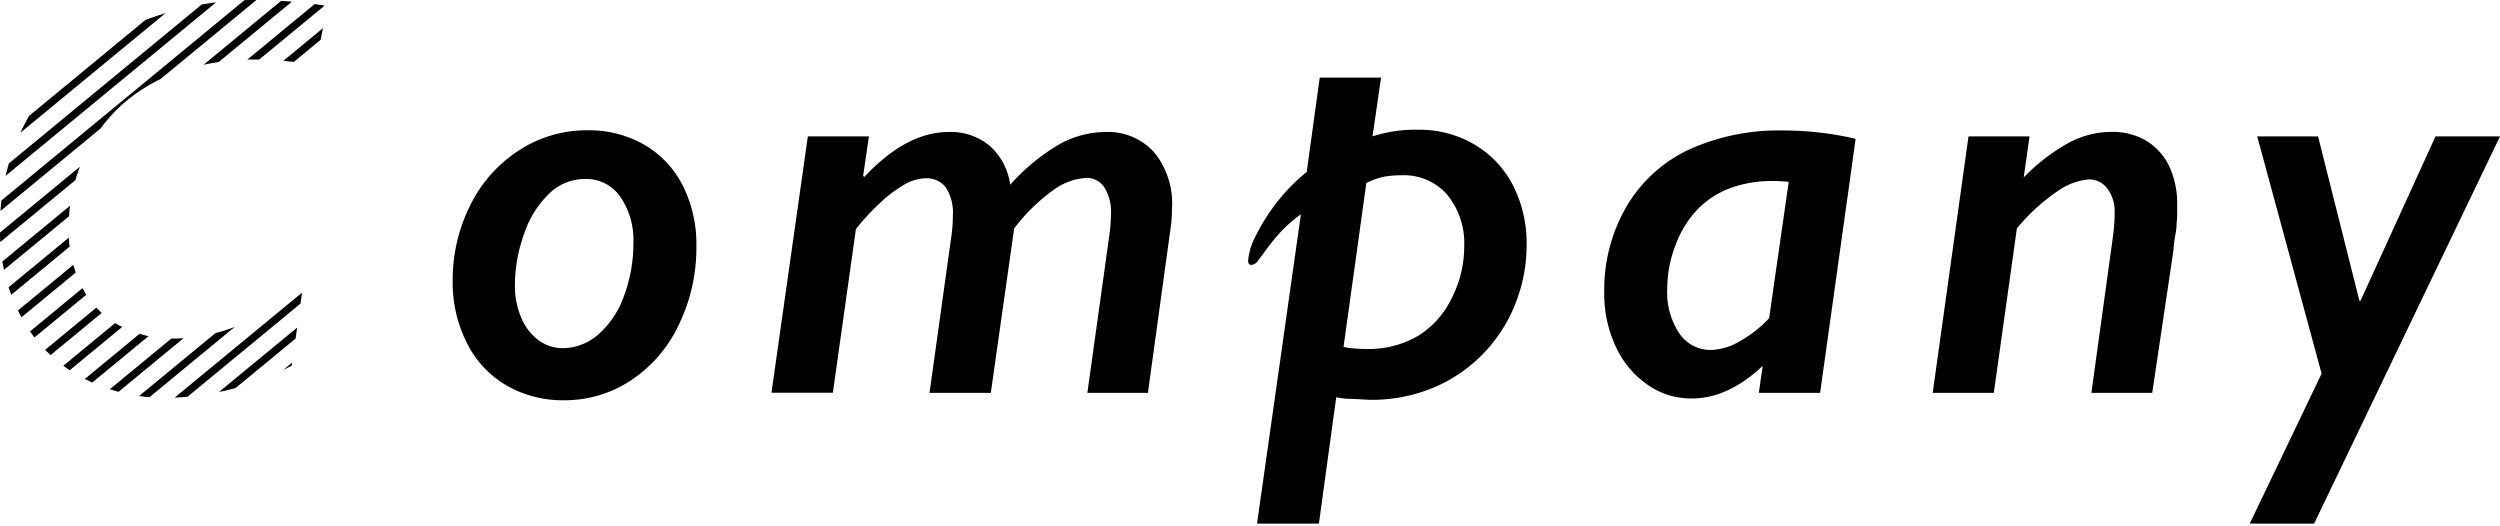 <svg id="レイヤー_1" data-name="レイヤー 1" xmlns="http://www.w3.org/2000/svg" xmlns:xlink="http://www.w3.org/1999/xlink" viewBox="0 0 266.7 56.16"><defs><style>.cls-1,.cls-3{fill:none;}.cls-2{clip-path:url(#clip-path);}.cls-3{stroke:#000;stroke-miterlimit:10;stroke-width:0.8px;}</style><clipPath id="clip-path"><path class="cls-1" d="M33.65,7a20.53,20.53,0,0,0-2.74-.44,31.23,31.23,0,0,0-3.45-.21,25.26,25.26,0,0,0-8.25,1.23,17.74,17.74,0,0,0-6.29,3.67A16.82,16.82,0,0,0,8.8,17.1a18.13,18.13,0,0,0-1.48,7.2A13.43,13.43,0,0,0,8.7,30.55a9.76,9.76,0,0,0,3.94,4.13,11.91,11.91,0,0,0,6,1.44,18.86,18.86,0,0,0,6.53-1.29,34.69,34.69,0,0,0,7.06-3.66L31.13,39a29.23,29.23,0,0,1-13.27,3.44,18.89,18.89,0,0,1-9.27-2.25,15.69,15.69,0,0,1-6.34-6.4A19.29,19.29,0,0,1,0,24.42a23.56,23.56,0,0,1,3.48-12.7,23.07,23.07,0,0,1,9.83-8.66A32.74,32.74,0,0,1,27.7,0q1.6,0,3.81.21t3.42.44Z"/></clipPath></defs><title>page-heading</title><path d="M74.29,26.28a18.74,18.74,0,0,1-1.83,8.27,14.48,14.48,0,0,1-5.11,6,12.82,12.82,0,0,1-7.18,2.15A12,12,0,0,1,54,41.1a10.75,10.75,0,0,1-4.21-4.55A14.28,14.28,0,0,1,48.29,30a17.79,17.79,0,0,1,1.91-8.17A14.6,14.6,0,0,1,55.43,16a13.14,13.14,0,0,1,7.17-2.1,11.92,11.92,0,0,1,6.1,1.52,10.57,10.57,0,0,1,4.15,4.4A13.93,13.93,0,0,1,74.29,26.28Zm-6.72-.33A8.17,8.17,0,0,0,66.18,21a4.42,4.42,0,0,0-3.76-1.91,5.49,5.49,0,0,0-3.82,1.55,10.53,10.53,0,0,0-2.67,4.26,16.17,16.17,0,0,0-1,5.52,8.57,8.57,0,0,0,.68,3.48,5.68,5.68,0,0,0,1.85,2.4,4.28,4.28,0,0,0,2.56.84,5.76,5.76,0,0,0,3.83-1.48,9.74,9.74,0,0,0,2.71-4.07A16,16,0,0,0,67.57,25.95Z"/><path d="M122.46,41.91H116l2.37-17a18.35,18.35,0,0,0,.15-2,5,5,0,0,0-.71-2.93,2.26,2.26,0,0,0-1.92-1,6.54,6.54,0,0,0-3.52,1.3,19.5,19.5,0,0,0-4.18,4.09L105.7,41.91H99.16l2.31-16.55a15.34,15.34,0,0,0,.18-2.34,5,5,0,0,0-.73-3,2.59,2.59,0,0,0-2.21-1,4.74,4.74,0,0,0-2.28.7,13.78,13.78,0,0,0-2.62,2,24.72,24.72,0,0,0-2.5,2.71L88.85,41.9H82.3l3.88-27.35H92.7l-.62,4.21.12.12q4.5-4.8,9-4.8a6.48,6.48,0,0,1,4.41,1.5,6.76,6.76,0,0,1,2.16,4.13,21.57,21.57,0,0,1,5.33-4.37,10.25,10.25,0,0,1,4.8-1.26,6.65,6.65,0,0,1,5.21,2.15,8.62,8.62,0,0,1,1.92,6,15.15,15.15,0,0,1-.18,2.31Z"/><path d="M162.86,26.22a16.8,16.8,0,0,1-1.1,5.92,16.07,16.07,0,0,1-8.48,9.06,17,17,0,0,1-7.21,1.45l-1.85-.1a6.79,6.79,0,0,1-1.67-.18L140.7,55.86h-6.6l4.68-33a14.75,14.75,0,0,0-2.21,1.94,21.47,21.47,0,0,0-1.43,1.75l-.92,1.24a1,1,0,0,1-.71.47q-.36,0-.36-.47a6.88,6.88,0,0,1,.84-2.67,19.94,19.94,0,0,1,2.26-3.57,19,19,0,0,1,3.15-3.2l1.39-10.07h6.54l-.91,6.27a14.66,14.66,0,0,1,4.86-.71,11.51,11.51,0,0,1,6,1.57,10.78,10.78,0,0,1,4.15,4.41A13.64,13.64,0,0,1,162.86,26.22Zm-6.66.12a8.18,8.18,0,0,0-1.81-5.57,6.12,6.12,0,0,0-4.86-2.07,10.14,10.14,0,0,0-1.93.16,7.36,7.36,0,0,0-1.84.67L143.33,37a4.81,4.81,0,0,0,1,.16q.77.07,1.48.07a10.45,10.45,0,0,0,5.35-1.33,9.49,9.49,0,0,0,3.66-4A12,12,0,0,0,156.2,26.34Z"/><path d="M194.17,41.91h-6.54l.41-2.84H188q-3.67,3.44-7.52,3.44A8.07,8.07,0,0,1,175.7,41a10,10,0,0,1-3.35-4.07,13.26,13.26,0,0,1-1.21-5.7,17.71,17.71,0,0,1,2.4-9.24,15.19,15.19,0,0,1,6.72-6.07,23.25,23.25,0,0,1,10-2,33.88,33.88,0,0,1,7.7.89ZM190.82,19.4a17.1,17.1,0,0,0-1.72-.09,12.87,12.87,0,0,0-4.47.74,9.43,9.43,0,0,0-3.49,2.24,11,11,0,0,0-2.38,3.82,13,13,0,0,0-.9,4.75,7.85,7.85,0,0,0,1.28,4.69,4,4,0,0,0,3.45,1.78,6.38,6.38,0,0,0,3-.92,13.32,13.32,0,0,0,3.14-2.46Z"/><path d="M229.6,41.91h-6.49l2.1-15.22q.24-1.69.31-2.43t.07-1.63a4,4,0,0,0-.76-2.49,2.43,2.43,0,0,0-2-1,6.71,6.71,0,0,0-3.29,1.23,20.47,20.47,0,0,0-4.38,4L212.7,41.91h-6.52L210,14.55h6.51l-.62,4.38a20.58,20.58,0,0,1,4.68-3.63,9.69,9.69,0,0,1,4.65-1.23,7,7,0,0,1,3.83,1,6.39,6.39,0,0,1,2.4,2.75,9.37,9.37,0,0,1,.81,4v1a8.91,8.91,0,0,1-.06,1,6.52,6.52,0,0,1-.13,1.21,15.93,15.93,0,0,0-.21,1.69Z"/><path d="M266.7,14.55,246.87,55.86H240l7.67-16L240.8,14.55h6.49l4.41,17.53h.12l8-17.53Z"/><g class="cls-2"><line class="cls-3" x1="1.95" y1="-19.14" x2="-89.05" y2="55.86"/><line class="cls-3" x1="5.95" y1="-19.14" x2="-85.05" y2="55.86"/><line class="cls-3" x1="9.95" y1="-19.14" x2="-81.05" y2="55.86"/><line class="cls-3" x1="13.95" y1="-19.14" x2="-77.05" y2="55.86"/><line class="cls-3" x1="17.95" y1="-19.14" x2="-73.05" y2="55.86"/><line class="cls-3" x1="21.95" y1="-19.14" x2="-69.05" y2="55.86"/><line class="cls-3" x1="25.95" y1="-19.14" x2="-65.05" y2="55.86"/><line class="cls-3" x1="29.95" y1="-19.14" x2="-61.05" y2="55.86"/><line class="cls-3" x1="33.95" y1="-19.14" x2="-57.05" y2="55.86"/><line class="cls-3" x1="37.95" y1="-19.14" x2="-53.05" y2="55.86"/><line class="cls-3" x1="41.95" y1="-19.14" x2="-49.05" y2="55.86"/><line class="cls-3" x1="45.95" y1="-19.14" x2="-45.05" y2="55.86"/><line class="cls-3" x1="49.95" y1="-19.14" x2="-41.05" y2="55.86"/><line class="cls-3" x1="53.95" y1="-19.14" x2="-37.05" y2="55.86"/><line class="cls-3" x1="57.95" y1="-19.14" x2="-33.05" y2="55.86"/><line class="cls-3" x1="61.95" y1="-19.14" x2="-29.05" y2="55.86"/><line class="cls-3" x1="65.95" y1="-19.14" x2="-25.05" y2="55.86"/><line class="cls-3" x1="69.95" y1="-19.14" x2="-21.05" y2="55.86"/><line class="cls-3" x1="73.95" y1="-19.14" x2="-17.05" y2="55.86"/><line class="cls-3" x1="77.95" y1="-19.14" x2="-13.05" y2="55.86"/><line class="cls-3" x1="81.95" y1="-19.14" x2="-9.05" y2="55.86"/><line class="cls-3" x1="85.95" y1="-19.14" x2="-5.05" y2="55.86"/><line class="cls-3" x1="89.95" y1="-19.14" x2="-1.05" y2="55.86"/><line class="cls-3" x1="93.95" y1="-19.14" x2="2.95" y2="55.86"/><line class="cls-3" x1="97.95" y1="-19.14" x2="6.95" y2="55.86"/><line class="cls-3" x1="101.95" y1="-19.14" x2="10.95" y2="55.86"/><line class="cls-3" x1="105.95" y1="-19.14" x2="14.95" y2="55.86"/><line class="cls-3" x1="109.95" y1="-19.14" x2="18.95" y2="55.86"/><line class="cls-3" x1="113.95" y1="-19.14" x2="22.95" y2="55.86"/><line class="cls-3" x1="117.95" y1="-19.14" x2="26.95" y2="55.86"/><line class="cls-3" x1="121.95" y1="-19.14" x2="30.95" y2="55.86"/><line class="cls-3" x1="125.95" y1="-19.14" x2="34.95" y2="55.86"/><line class="cls-3" x1="129.95" y1="-19.14" x2="38.95" y2="55.86"/><line class="cls-3" x1="133.95" y1="-19.14" x2="42.95" y2="55.86"/><line class="cls-3" x1="137.95" y1="-19.14" x2="46.95" y2="55.86"/></g></svg>